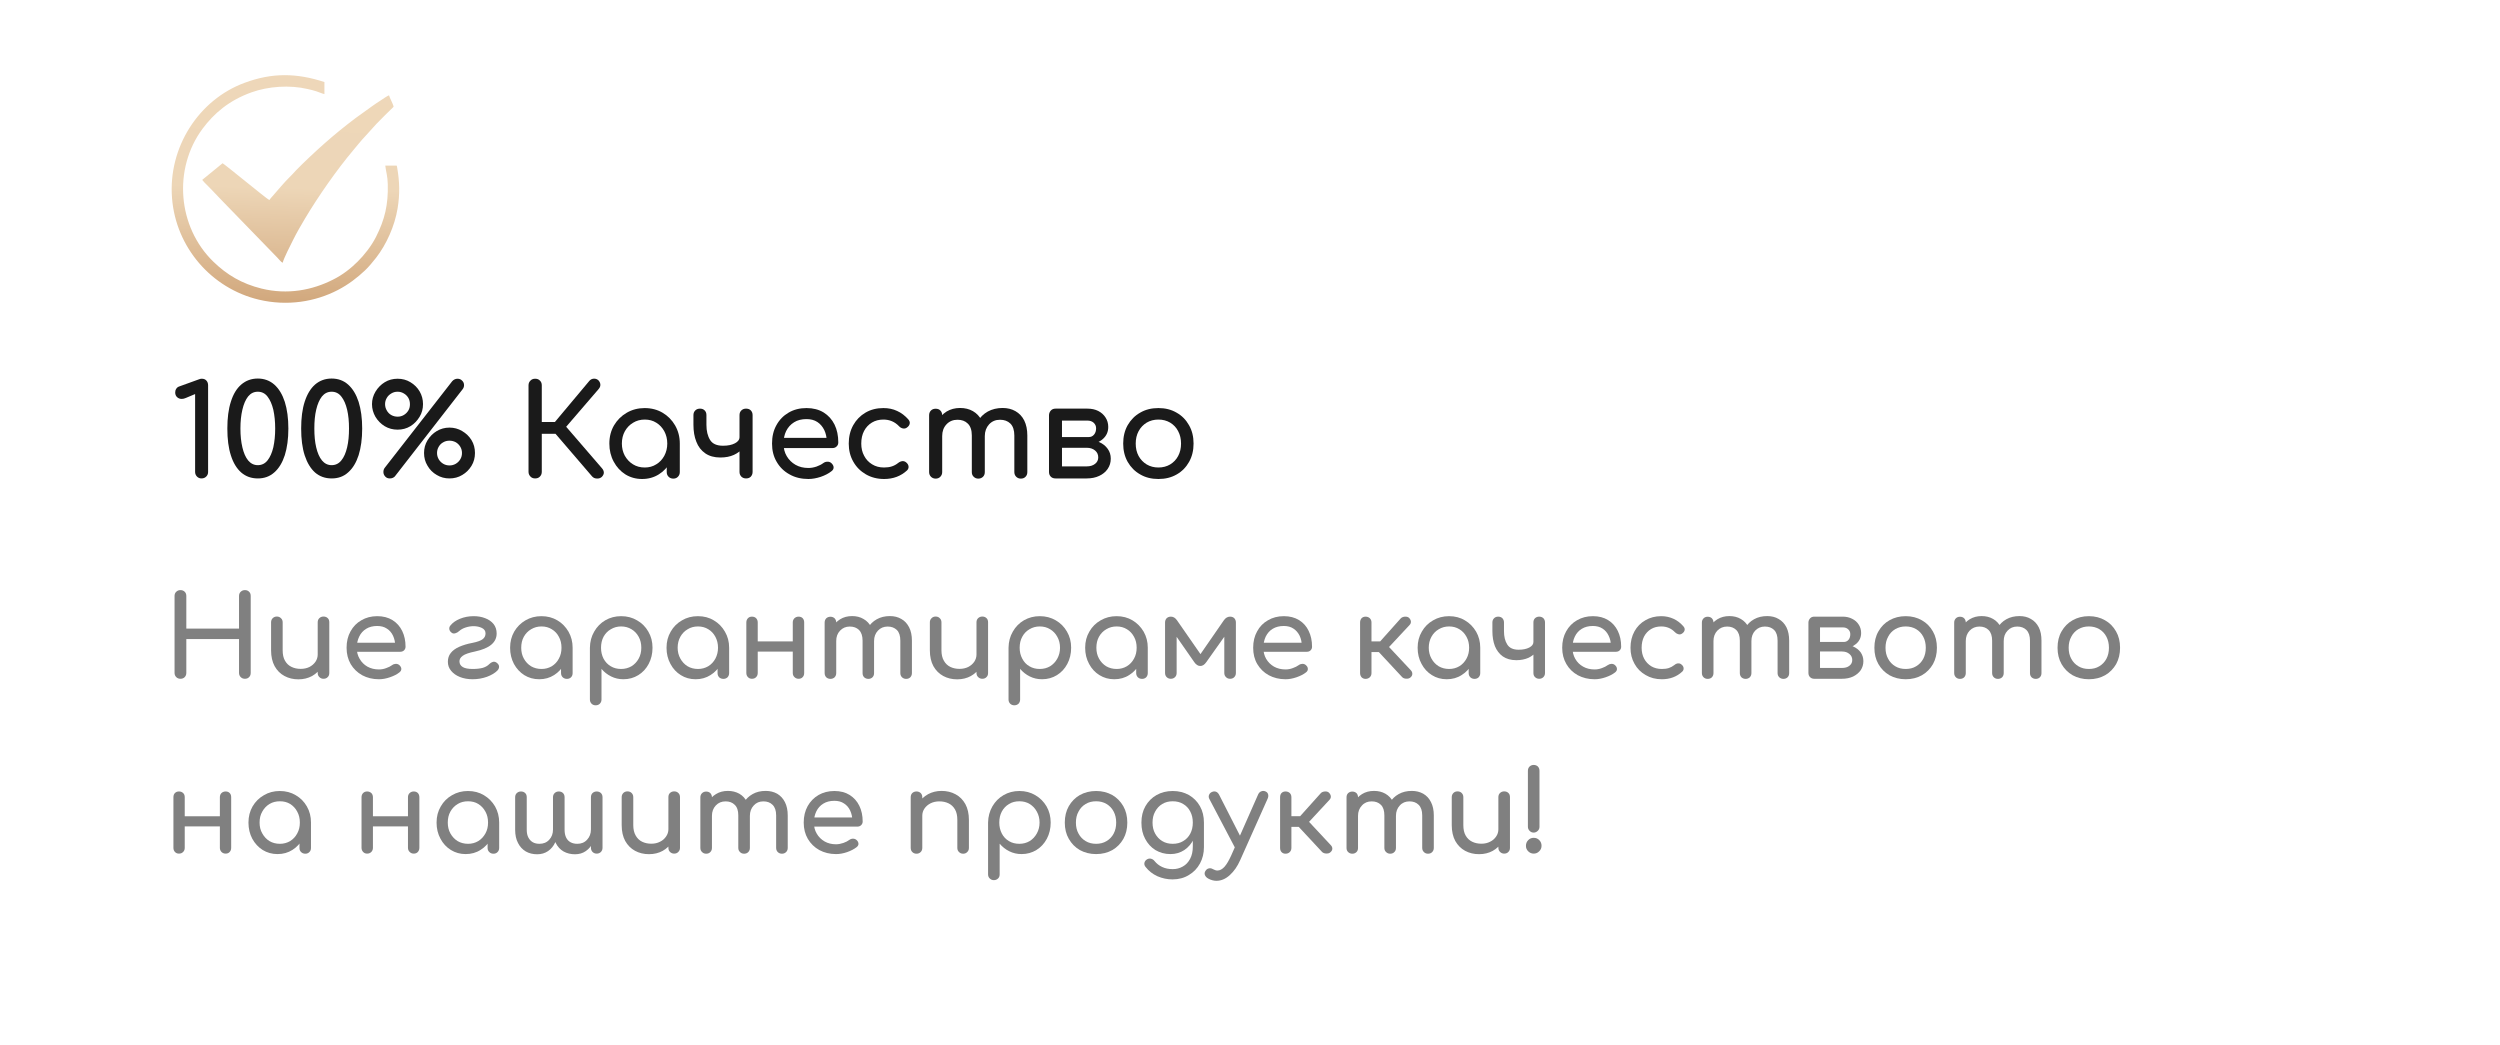 <?xml version="1.0" encoding="UTF-8"?>
<!DOCTYPE svg PUBLIC "-//W3C//DTD SVG 1.1//EN" "http://www.w3.org/Graphics/SVG/1.1/DTD/svg11.dtd">
<!-- Creator: CorelDRAW 2021 (64-Bit) -->
<svg xmlns="http://www.w3.org/2000/svg" xml:space="preserve" width="366px" height="153px" version="1.1" shape-rendering="geometricPrecision" text-rendering="geometricPrecision" image-rendering="optimizeQuality" fill-rule="evenodd" clip-rule="evenodd"
viewBox="0 0 267020 111840"
 xmlns:xlink="http://www.w3.org/1999/xlink"
 xmlns:xodm="http://www.corel.com/coreldraw/odm/2003">
 <defs>
   <linearGradient id="id0" gradientUnits="userSpaceOnUse" x1="35310" y1="8040" x2="34640" y2="33520">
    <stop offset="0" stop-opacity="1" stop-color="#EED7B9"/>
    <stop offset="0.478" stop-opacity="1" stop-color="#EDD6B7"/>
    <stop offset="1" stop-opacity="1" stop-color="#CFA478"/>
   </linearGradient>
 </defs>
 <g id="Layer_x0020_1">
  <path fill="url(#id0)" d="M28560 21410c-280,-130 -4780,-3840 -5000,-3940l-2180 1780c70,110 390,440 510,550 210,210 350,350 540,550 360,380 720,740 1070,1120l5920 6100c130,130 410,490 570,550 120,-490 860,-1930 1120,-2450 380,-770 850,-1570 1270,-2280 1400,-2350 3400,-5220 5170,-7320 260,-310 950,-1160 1230,-1440l1270 -1400c310,-320 600,-610 900,-910l910 -890c-30,-270 -400,-910 -490,-1230 -170,50 -760,460 -940,580 -310,200 -590,380 -890,600 -610,430 -1170,830 -1750,1260 -1170,880 -2260,1770 -3300,2690 -860,750 -2330,2130 -3080,2910 -250,260 -450,510 -730,770 -400,380 -1350,1490 -1780,1990 -130,140 -240,270 -340,410zm13590 -3690l-1180 0c90,730 250,1100 270,2020 50,2150 -310,3740 -1260,5610 -510,1010 -1300,1990 -1960,2640 -700,700 -1580,1410 -2650,1940 -2210,1120 -4860,1640 -7650,950 -2090,-520 -3690,-1460 -5150,-2880 -3840,-3730 -4310,-9940 -1170,-14200 1240,-1670 2840,-3050 5260,-3920 1790,-640 4070,-810 6020,-350 300,70 600,140 910,240 250,80 630,250 870,300l0 -1290c-2960,-970 -5580,-1020 -8540,80 -4920,1810 -8200,6920 -7770,12340 410,5250 4200,9660 9300,10870 3040,720 6020,220 8420,-1020 1200,-620 2130,-1360 2940,-2120 400,-380 790,-860 1180,-1350 1110,-1430 1990,-3400 2300,-5280 250,-1530 220,-2820 -40,-4330 -50,-310 -30,-210 -100,-250z"/>
  <path fill="#1A1A1A" fill-rule="nonzero" d="M21300 51200c-180,0 -340,-60 -480,-200 -130,-140 -200,-300 -200,-490l0 -8340 -1000 420c-150,70 -300,100 -440,100 -200,0 -360,-70 -490,-190 -140,-130 -200,-300 -200,-500 0,-140 30,-270 110,-390 70,-120 180,-210 340,-260l2130 -770c50,-20 90,-30 140,-40 40,-10 80,-10 120,-10 210,0 380,60 500,200 120,130 180,300 180,510l0 9270c0,190 -60,350 -200,490 -140,140 -310,200 -510,200z"/>
  <path id="_1" fill="#1A1A1A" fill-rule="nonzero" d="M27330 51200c-690,0 -1280,-210 -1770,-630 -490,-430 -860,-1040 -1110,-1830 -260,-800 -380,-1760 -380,-2880 0,-1120 120,-2080 380,-2880 250,-800 620,-1410 1110,-1830 490,-420 1080,-640 1770,-640 690,0 1280,220 1770,650 490,440 860,1050 1120,1850 250,800 380,1750 380,2850 0,1100 -130,2050 -380,2850 -260,800 -630,1410 -1120,1840 -490,440 -1080,650 -1770,650zm0 -1420c420,0 770,-170 1040,-510 270,-340 480,-810 620,-1400 130,-590 200,-1260 200,-2010 0,-750 -70,-1420 -200,-2010 -140,-590 -350,-1060 -620,-1410 -270,-350 -620,-520 -1040,-520 -420,0 -760,170 -1040,510 -270,350 -470,810 -610,1410 -140,590 -210,1260 -210,2020 0,760 70,1430 210,2020 140,590 340,1060 620,1400 280,330 620,500 1030,500z"/>
  <path id="_2" fill="#1A1A1A" fill-rule="nonzero" d="M35230 51200c-690,0 -1280,-210 -1770,-630 -480,-430 -850,-1040 -1110,-1830 -260,-800 -380,-1760 -380,-2880 0,-1120 120,-2080 380,-2880 260,-800 630,-1410 1110,-1830 490,-420 1080,-640 1770,-640 700,0 1290,220 1770,650 490,440 860,1050 1120,1850 250,800 380,1750 380,2850 0,1100 -130,2050 -380,2850 -260,800 -630,1410 -1120,1840 -480,440 -1070,650 -1770,650zm0 -1420c420,0 770,-170 1040,-510 280,-340 480,-810 620,-1400 140,-590 200,-1260 200,-2010 0,-750 -60,-1420 -200,-2010 -140,-590 -340,-1060 -620,-1410 -270,-350 -620,-520 -1040,-520 -420,0 -760,170 -1040,510 -270,350 -470,810 -610,1410 -140,590 -200,1260 -200,2020 0,760 60,1430 200,2020 140,590 340,1060 620,1400 280,330 620,500 1030,500z"/>
  <path id="_3" fill="#1A1A1A" fill-rule="nonzero" d="M41450 51200c-190,0 -350,-60 -480,-200 -130,-140 -200,-300 -200,-490 0,-190 60,-350 160,-470l7200 -9240c80,-90 170,-160 260,-200 100,-50 200,-70 310,-70 190,0 360,60 490,200 140,130 210,290 210,490 0,160 -50,300 -150,430l-7260 9340c-140,140 -320,210 -540,210zm840 -5220c-500,0 -960,-120 -1380,-370 -410,-250 -740,-590 -990,-1000 -240,-420 -370,-870 -370,-1360 0,-490 130,-930 380,-1350 250,-410 580,-750 990,-1000 410,-250 870,-370 1370,-370 500,0 960,120 1370,370 420,250 750,580 990,990 240,410 360,870 360,1360 0,500 -120,950 -370,1360 -250,410 -570,750 -980,1000 -410,250 -870,370 -1370,370zm10 -1390c240,0 460,-60 660,-180 200,-120 360,-280 480,-480 120,-200 170,-420 170,-670 0,-240 -50,-470 -170,-680 -120,-200 -280,-360 -490,-480 -200,-120 -420,-180 -660,-180 -250,0 -470,60 -680,190 -200,120 -370,280 -480,480 -120,200 -180,420 -180,660 0,240 60,470 180,670 110,210 270,370 470,490 210,120 440,180 700,180zm5540 6610c-490,0 -950,-120 -1360,-370 -420,-240 -750,-570 -990,-990 -250,-410 -370,-860 -370,-1360 0,-500 120,-950 370,-1360 250,-410 580,-740 990,-990 400,-240 860,-370 1360,-370 490,0 940,120 1360,370 410,240 750,560 1000,970 250,410 370,870 370,1380 0,500 -120,960 -370,1370 -250,410 -580,740 -990,980 -410,250 -870,370 -1370,370zm10 -1390c240,0 460,-60 670,-180 200,-120 360,-280 480,-480 120,-200 180,-420 180,-670 0,-240 -60,-470 -180,-670 -120,-200 -280,-360 -480,-480 -210,-110 -430,-170 -670,-170 -240,0 -470,50 -670,170 -210,110 -370,270 -490,480 -120,200 -180,430 -180,670 0,240 60,460 180,670 120,200 280,360 480,480 200,120 430,180 680,180z"/>
  <path id="_4" fill="#1A1A1A" fill-rule="nonzero" d="M64150 51030c-130,120 -300,190 -520,180 -220,0 -390,-80 -520,-220l-4490 -5230 4190 -5000c130,-150 290,-230 500,-240 200,0 370,70 500,210 120,150 180,300 180,460 0,160 -70,310 -200,460l-3460 4020 3820 4430c130,140 200,300 210,450 10,160 -60,320 -210,480zm-7140 170c-200,0 -370,-60 -500,-200 -140,-140 -210,-310 -210,-510l0 -9250c0,-210 70,-380 210,-510 130,-140 300,-200 500,-200 210,0 380,60 510,200 140,130 200,300 200,510l0 3920 2240 0 0 1260 -2240 0 0 4070c0,200 -60,370 -200,510 -130,140 -300,200 -510,200z"/>
  <path id="_5" fill="#1A1A1A" fill-rule="nonzero" d="M68450 51260c-660,0 -1260,-170 -1780,-490 -520,-330 -940,-780 -1250,-1360 -310,-570 -470,-1220 -470,-1940 0,-730 170,-1380 500,-1950 340,-570 790,-1020 1360,-1350 570,-330 1210,-500 1920,-500 720,0 1360,170 1920,500 560,330 1010,790 1340,1360 330,580 500,1220 500,1940l-540 0c0,720 -150,1370 -460,1940 -300,570 -710,1020 -1240,1350 -520,330 -1120,500 -1800,500zm290 -1230c460,0 870,-110 1230,-340 370,-220 650,-530 860,-910 210,-390 320,-830 320,-1310 0,-490 -110,-930 -320,-1320 -210,-380 -490,-690 -850,-910 -360,-230 -770,-340 -1240,-340 -460,0 -880,110 -1250,340 -370,220 -660,520 -880,910 -210,380 -320,820 -320,1320 0,480 110,920 320,1310 220,380 510,690 870,910 370,230 790,340 1260,340zm3060 1190c-210,0 -380,-70 -510,-200 -130,-130 -200,-300 -200,-500l0 -2090 260 -1450 1140 490 0 3050c0,200 -70,370 -200,500 -120,130 -290,200 -490,200z"/>
  <path id="_6" fill="#1A1A1A" fill-rule="nonzero" d="M76830 48960c-650,0 -1190,-150 -1620,-450 -430,-300 -750,-710 -950,-1240 -210,-520 -310,-1120 -310,-1810l0 -1040c0,-210 70,-370 200,-500 130,-130 300,-190 500,-190 210,0 370,60 500,190 130,130 190,290 190,500l0 1040c0,660 130,1200 390,1620 260,420 720,620 1380,620 520,0 940,-80 1280,-260 330,-170 490,-390 490,-670l730 0c0,430 -120,810 -360,1140 -230,330 -560,580 -970,770 -420,190 -900,280 -1450,280zm2750 2240c-200,0 -360,-60 -500,-190 -130,-140 -200,-300 -200,-500l0 -6090c0,-210 70,-370 200,-500 140,-130 300,-190 500,-190 210,0 380,60 510,190 120,130 190,290 190,500l0 6090c0,200 -70,360 -190,500 -130,130 -300,190 -510,190z"/>
  <path id="_7" fill="#1A1A1A" fill-rule="nonzero" d="M86250 51260c-750,0 -1430,-160 -2010,-490 -590,-320 -1050,-770 -1380,-1340 -340,-570 -500,-1220 -500,-1960 0,-750 150,-1400 470,-1970 310,-570 750,-1020 1300,-1340 560,-330 1200,-490 1920,-490 710,0 1320,160 1830,470 510,320 900,750 1170,1300 270,550 400,1190 400,1910 0,170 -60,320 -180,430 -110,110 -260,170 -450,170l-5510 0 0 -1090 5470 0 -560 380c-10,-460 -100,-860 -270,-1220 -180,-360 -420,-650 -740,-860 -320,-210 -710,-310 -1160,-310 -520,0 -970,110 -1330,340 -370,230 -650,540 -850,940 -190,390 -280,840 -280,1340 0,500 110,950 340,1340 230,390 540,700 940,930 400,230 860,340 1380,340 290,0 570,-50 870,-150 300,-110 540,-230 720,-370 140,-100 280,-150 440,-150 160,-10 300,40 420,140 150,140 240,290 250,450 10,160 -70,310 -220,420 -310,250 -700,450 -1160,610 -460,150 -900,230 -1320,230z"/>
  <path id="_8" fill="#1A1A1A" fill-rule="nonzero" d="M94350 51260c-730,0 -1380,-170 -1950,-500 -570,-330 -1020,-780 -1340,-1350 -330,-570 -490,-1220 -490,-1940 0,-740 160,-1390 480,-1970 320,-570 760,-1020 1310,-1340 560,-330 1200,-490 1920,-490 540,0 1030,100 1470,310 450,200 850,510 1210,920 120,150 170,300 130,450 -30,160 -130,290 -300,410 -120,90 -270,120 -420,90 -160,-30 -300,-110 -420,-240 -450,-470 -1010,-710 -1670,-710 -470,0 -880,110 -1230,320 -360,220 -640,520 -840,900 -200,380 -300,830 -300,1350 0,490 100,930 310,1310 200,390 490,690 850,910 370,230 790,340 1280,340 310,0 600,-40 840,-120 240,-80 460,-200 660,-360 150,-120 300,-180 450,-200 160,-10 290,30 410,130 160,130 240,270 260,430 20,160 -40,310 -160,430 -660,610 -1480,920 -2460,920z"/>
  <path id="_9" fill="#1A1A1A" fill-rule="nonzero" d="M108990 51220c-200,0 -370,-70 -500,-200 -130,-130 -200,-300 -200,-500l0 -3910c0,-570 -140,-1000 -420,-1280 -290,-280 -660,-410 -1110,-410 -480,0 -860,160 -1170,490 -300,330 -460,750 -460,1250l-1130 0c0,-590 130,-1110 380,-1560 250,-450 610,-800 1070,-1060 460,-250 990,-380 1580,-380 520,0 980,110 1380,340 400,230 720,560 940,1000 220,450 330,980 330,1610l0 3910c0,200 -60,370 -190,500 -120,130 -290,200 -500,200zm-9120 0c-200,0 -370,-70 -500,-200 -130,-130 -200,-300 -200,-500l0 -6080c0,-210 70,-380 200,-510 130,-130 300,-190 500,-190 210,0 380,60 500,190 130,130 200,300 200,510l0 6080c0,200 -70,370 -200,500 -120,130 -290,200 -500,200zm4570 0c-210,0 -370,-70 -500,-200 -140,-130 -200,-300 -200,-500l0 -3910c0,-570 -140,-1000 -430,-1280 -280,-280 -650,-410 -1100,-410 -480,0 -870,160 -1180,490 -310,330 -460,750 -460,1250l-870 0c0,-590 120,-1110 360,-1560 240,-450 570,-800 980,-1060 420,-250 900,-380 1440,-380 520,0 980,110 1380,340 400,230 710,560 940,1000 220,450 330,980 330,1610l0 3910c0,200 -60,370 -190,500 -130,130 -300,200 -500,200z"/>
  <path id="_10" fill="#1A1A1A" fill-rule="nonzero" d="M112690 51200c-200,0 -370,-60 -500,-190 -130,-140 -190,-300 -190,-500l0 -6100c10,-200 90,-360 210,-490 130,-130 290,-190 480,-190 210,0 380,60 510,190 130,130 190,290 190,500l0 2350 2650 0 0 280c500,0 950,90 1330,260 390,170 690,410 910,720 220,300 330,650 330,1050 0,420 -110,780 -330,1100 -220,320 -520,570 -910,750 -380,180 -830,270 -1330,270l-3350 0zm700 -1290l2650 0c370,0 660,-90 890,-270 230,-180 340,-410 340,-690 0,-300 -110,-550 -340,-740 -230,-190 -520,-290 -890,-290l-2650 0 0 1990zm1570 -2400l0 -740 1300 0c230,0 410,-80 560,-260 150,-180 220,-400 220,-680 0,-240 -90,-430 -260,-590 -170,-150 -390,-230 -660,-230l-3410 0 0 -1280 3410 0c430,0 810,80 1150,250 330,170 590,400 780,700 190,290 290,630 290,1010 0,530 -200,970 -600,1310 -390,340 -890,510 -1480,510l-1300 0z"/>
  <path id="_11" fill="#1A1A1A" fill-rule="nonzero" d="M123710 51260c-740,0 -1390,-160 -1950,-490 -570,-320 -1010,-770 -1340,-1340 -320,-570 -480,-1220 -480,-1960 0,-750 160,-1400 480,-1970 330,-570 770,-1020 1340,-1340 560,-330 1210,-490 1950,-490 730,0 1380,160 1940,490 570,320 1010,770 1330,1340 330,570 490,1220 490,1970 0,740 -160,1390 -480,1960 -320,570 -760,1020 -1320,1340 -570,330 -1220,490 -1960,490zm0 -1230c470,0 890,-110 1260,-330 360,-220 650,-520 850,-900 210,-390 310,-830 310,-1330 0,-500 -100,-940 -310,-1330 -200,-390 -490,-690 -850,-910 -370,-220 -790,-330 -1260,-330 -470,0 -890,110 -1260,330 -360,220 -650,520 -860,910 -210,390 -310,830 -310,1330 0,500 100,940 310,1330 210,380 500,680 860,900 370,220 790,330 1260,330z"/>
  <path fill="gray" fill-rule="nonzero" d="M19050 72640c-180,0 -330,-60 -450,-180 -120,-120 -180,-270 -180,-450l0 -8230c0,-190 60,-340 180,-450 120,-120 270,-180 450,-180 190,0 340,60 460,180 110,110 170,260 170,450l0 3490 5640 0 0 -3490c0,-190 60,-340 180,-450 120,-120 270,-180 450,-180 190,0 340,60 450,180 120,110 170,260 170,450l0 8230c0,180 -50,330 -170,450 -110,120 -260,180 -450,180 -180,0 -330,-60 -450,-180 -120,-120 -180,-270 -180,-450l0 -3620 -5640 0 0 3620c0,180 -60,330 -170,450 -120,120 -270,180 -460,180z"/>
  <path id="_1_0" fill="gray" fill-rule="nonzero" d="M31680 72700c-560,0 -1060,-120 -1500,-360 -450,-240 -790,-590 -1050,-1050 -250,-460 -380,-1030 -380,-1700l0 -2990c0,-180 60,-330 170,-440 120,-120 270,-180 450,-180 180,0 320,60 440,180 120,110 180,260 180,440l0 2990c0,450 80,830 250,1120 170,300 400,520 700,660 290,140 610,210 980,210 350,0 660,-70 930,-200 270,-140 490,-330 650,-560 160,-240 240,-500 240,-790l770 0c0,500 -130,950 -370,1360 -250,400 -590,720 -1010,960 -430,230 -910,350 -1450,350zm2680 -60c-180,0 -320,-60 -440,-180 -120,-110 -180,-260 -180,-440l0 -5420c0,-190 60,-340 180,-450 120,-110 260,-170 440,-170 190,0 340,60 450,170 120,110 170,260 170,450l0 5420c0,180 -50,330 -170,440 -110,120 -260,180 -450,180z"/>
  <path id="_2_1" fill="gray" fill-rule="nonzero" d="M40290 72690c-670,0 -1270,-150 -1790,-430 -520,-290 -930,-690 -1230,-1190 -290,-510 -440,-1090 -440,-1750 0,-660 140,-1250 420,-1750 280,-510 660,-910 1160,-1190 490,-290 1060,-440 1700,-440 630,0 1170,140 1630,420 450,280 800,670 1040,1160 240,490 360,1050 360,1690 0,160 -60,280 -160,390 -110,100 -240,150 -400,150l-4900 0 0 -970 4860 0 -500 340c-10,-410 -90,-770 -240,-1090 -150,-320 -370,-580 -660,-760 -280,-190 -630,-280 -1030,-280 -460,0 -860,100 -1180,300 -330,200 -580,480 -750,840 -170,350 -260,750 -260,1190 0,450 100,840 310,1190 200,350 480,630 830,830 360,200 770,300 1230,300 250,0 510,-40 770,-140 270,-90 480,-200 640,-320 120,-90 250,-130 400,-140 140,0 260,40 370,130 130,120 210,250 220,400 0,150 -60,270 -200,380 -270,220 -620,390 -1030,530 -400,140 -800,210 -1170,210z"/>
  <path id="_3_2" fill="gray" fill-rule="nonzero" d="M50330 72690c-510,0 -970,-80 -1370,-240 -400,-160 -710,-380 -940,-660 -240,-280 -350,-610 -350,-970 0,-370 100,-680 310,-940 200,-260 500,-480 900,-660 390,-170 860,-320 1410,-420 550,-110 930,-250 1120,-410 200,-160 290,-360 290,-610 0,-260 -130,-450 -390,-580 -250,-120 -550,-190 -890,-190 -290,0 -570,50 -850,140 -280,90 -510,220 -700,390 -120,110 -250,190 -400,230 -150,40 -260,30 -350,-30 -160,-100 -250,-220 -290,-370 -30,-160 0,-300 110,-430 240,-300 580,-540 1020,-720 440,-180 930,-280 1470,-280 450,0 860,70 1240,220 370,140 670,350 890,620 220,280 330,620 330,1020 0,470 -190,870 -570,1190 -380,320 -960,560 -1740,730 -630,130 -1080,280 -1320,460 -240,170 -360,380 -350,620 10,260 130,450 360,590 240,140 590,200 1060,200 420,0 780,-40 1080,-120 290,-90 520,-220 690,-400 120,-120 250,-200 390,-240 150,-40 300,0 450,130 140,120 210,250 210,390 0,150 -60,280 -180,410 -270,270 -640,490 -1120,670 -480,170 -990,260 -1520,260z"/>
  <path id="_4_3" fill="gray" fill-rule="nonzero" d="M57440 72690c-590,0 -1120,-150 -1590,-440 -460,-290 -830,-690 -1110,-1200 -270,-510 -410,-1090 -410,-1730 0,-650 150,-1220 440,-1730 300,-510 700,-910 1200,-1200 510,-300 1080,-450 1710,-450 640,0 1210,150 1710,450 500,290 890,700 1190,1210 290,510 440,1080 440,1720l-470 0c0,640 -140,1210 -410,1720 -270,510 -640,910 -1100,1200 -470,300 -1000,450 -1600,450zm250 -1100c410,0 770,-100 1100,-290 320,-200 580,-470 760,-820 190,-340 280,-730 280,-1160 0,-440 -90,-830 -280,-1170 -180,-350 -440,-620 -760,-810 -320,-200 -680,-300 -1100,-300 -410,0 -780,100 -1110,300 -330,190 -590,460 -780,800 -190,340 -280,740 -280,1180 0,430 90,820 280,1160 190,350 450,620 770,820 330,190 700,290 1120,290zm2720 1060c-180,0 -330,-60 -450,-170 -120,-120 -180,-270 -180,-450l0 -1860 230 -1290 1010 440 0 2710c0,180 -50,330 -170,450 -110,110 -260,170 -440,170z"/>
  <path id="_5_4" fill="gray" fill-rule="nonzero" d="M63490 75480c-180,0 -330,-60 -440,-170 -120,-120 -180,-270 -180,-450l0 -5540c10,-640 160,-1220 460,-1730 290,-510 690,-920 1190,-1210 500,-290 1070,-440 1690,-440 640,0 1210,150 1710,450 510,290 910,690 1200,1200 300,510 450,1080 450,1730 0,640 -140,1220 -410,1730 -270,510 -640,910 -1110,1200 -470,290 -1000,440 -1600,440 -470,0 -910,-100 -1310,-300 -400,-200 -750,-470 -1030,-810l0 3280c0,180 -60,330 -180,450 -110,110 -260,170 -440,170zm2720 -3890c410,0 780,-100 1110,-290 320,-200 580,-470 770,-820 190,-340 280,-730 280,-1160 0,-440 -90,-830 -280,-1170 -190,-350 -450,-620 -770,-810 -330,-200 -700,-300 -1110,-300 -400,0 -770,100 -1100,300 -340,190 -590,460 -780,800 -180,340 -270,740 -270,1180 0,430 90,820 270,1170 190,350 440,620 770,810 330,200 700,290 1110,290z"/>
  <path id="_6_5" fill="gray" fill-rule="nonzero" d="M74180 72690c-590,0 -1120,-150 -1580,-440 -470,-290 -840,-690 -1110,-1200 -280,-510 -420,-1090 -420,-1730 0,-650 150,-1220 450,-1730 290,-510 690,-910 1200,-1200 500,-300 1070,-450 1710,-450 640,0 1210,150 1700,450 500,290 900,700 1190,1210 300,510 450,1080 450,1720l-480 0c0,640 -130,1210 -400,1720 -270,510 -640,910 -1110,1200 -470,300 -1000,450 -1600,450zm260 -1100c400,0 770,-100 1090,-290 330,-200 580,-470 770,-820 180,-340 280,-730 280,-1160 0,-440 -100,-830 -280,-1170 -190,-350 -440,-620 -760,-810 -320,-200 -690,-300 -1100,-300 -420,0 -790,100 -1110,300 -330,190 -590,460 -780,800 -190,340 -290,740 -290,1180 0,430 100,820 290,1160 190,350 450,620 770,820 320,190 700,290 1120,290zm2720 1060c-190,0 -340,-60 -460,-170 -110,-120 -170,-270 -170,-450l0 -1860 230 -1290 1010 440 0 2710c0,180 -60,330 -170,450 -120,110 -260,170 -440,170z"/>
  <path id="_7_6" fill="gray" fill-rule="nonzero" d="M85200 72640c-170,0 -320,-60 -440,-180 -120,-110 -180,-260 -180,-440l0 -5410c0,-180 60,-330 180,-450 120,-110 270,-170 440,-170 190,0 340,60 440,170 110,120 160,270 160,450l0 5410c0,180 -50,330 -160,440 -100,120 -250,180 -440,180zm-4990 0c-180,0 -320,-60 -430,-180 -110,-110 -170,-260 -170,-440l0 -5410c0,-180 60,-330 170,-450 110,-110 250,-170 430,-170 190,0 340,60 450,170 110,120 170,270 170,450l0 5410c0,180 -60,330 -170,440 -110,120 -260,180 -450,180zm460 -2910l0 -1090 4270 0 0 1090 -4270 0z"/>
  <path id="_8_7" fill="gray" fill-rule="nonzero" d="M96710 72650c-180,0 -320,-60 -440,-170 -120,-120 -180,-270 -180,-450l0 -3470c0,-510 -120,-890 -370,-1140 -260,-250 -580,-370 -990,-370 -420,0 -770,150 -1040,440 -270,290 -410,660 -410,1110l-1000 0c0,-520 110,-990 340,-1390 220,-400 540,-710 950,-940 410,-230 880,-340 1400,-340 470,0 870,100 1230,310 360,200 630,500 830,890 200,390 300,870 300,1430l0 3470c0,180 -60,330 -170,450 -110,110 -260,170 -450,170zm-8100 0c-180,0 -330,-60 -450,-170 -110,-120 -170,-270 -170,-450l0 -5410c0,-180 60,-330 170,-450 120,-110 270,-170 450,-170 180,0 330,60 450,170 110,120 170,270 170,450l0 5410c0,180 -60,330 -170,450 -120,110 -270,170 -450,170zm4060 0c-180,0 -330,-60 -450,-170 -120,-120 -170,-270 -170,-450l0 -3470c0,-510 -130,-890 -380,-1140 -250,-250 -580,-370 -990,-370 -420,0 -770,150 -1040,440 -280,290 -410,660 -410,1110l-770 0c0,-520 110,-990 320,-1390 210,-400 500,-710 870,-940 370,-230 800,-340 1280,-340 460,0 870,100 1220,310 360,200 640,500 840,890 200,390 290,870 290,1430l0 3470c0,180 -50,330 -170,450 -110,110 -260,170 -440,170z"/>
  <path id="_9_8" fill="gray" fill-rule="nonzero" d="M102180 72700c-560,0 -1060,-120 -1500,-360 -440,-240 -790,-590 -1050,-1050 -250,-460 -380,-1030 -380,-1700l0 -2990c0,-180 60,-330 180,-440 110,-120 260,-180 440,-180 180,0 330,60 440,180 120,110 180,260 180,440l0 2990c0,450 90,830 260,1120 170,300 400,520 690,660 290,140 620,210 980,210 350,0 660,-70 930,-200 270,-140 490,-330 650,-560 160,-240 240,-500 240,-790l770 0c0,500 -120,950 -370,1360 -250,400 -580,720 -1010,960 -420,230 -910,350 -1450,350zm2680 -60c-170,0 -320,-60 -440,-180 -120,-110 -180,-260 -180,-440l0 -5420c0,-190 60,-340 180,-450 120,-110 270,-170 440,-170 190,0 340,60 450,170 120,110 170,260 170,450l0 5420c0,180 -50,330 -170,440 -110,120 -260,180 -450,180z"/>
  <path id="_10_9" fill="gray" fill-rule="nonzero" d="M108290 75480c-180,0 -320,-60 -440,-170 -120,-120 -180,-270 -180,-450l0 -5540c10,-640 160,-1220 460,-1730 290,-510 690,-920 1190,-1210 510,-290 1070,-440 1690,-440 640,0 1210,150 1720,450 500,290 900,690 1190,1200 300,510 450,1080 450,1730 0,640 -140,1220 -410,1730 -270,510 -640,910 -1110,1200 -470,290 -1000,440 -1590,440 -480,0 -920,-100 -1320,-300 -400,-200 -740,-470 -1030,-810l0 3280c0,180 -60,330 -170,450 -120,110 -270,170 -450,170zm2720 -3890c420,0 790,-100 1110,-290 320,-200 580,-470 770,-820 190,-340 290,-730 290,-1160 0,-440 -100,-830 -290,-1170 -190,-350 -450,-620 -770,-810 -320,-200 -690,-300 -1110,-300 -400,0 -770,100 -1100,300 -330,190 -590,460 -770,800 -190,340 -280,740 -280,1180 0,430 90,820 280,1170 180,350 430,620 760,810 330,200 700,290 1110,290z"/>
  <path id="_11_10" fill="gray" fill-rule="nonzero" d="M118980 72690c-590,0 -1110,-150 -1580,-440 -470,-290 -840,-690 -1110,-1200 -280,-510 -420,-1090 -420,-1730 0,-650 150,-1220 450,-1730 290,-510 690,-910 1200,-1200 510,-300 1080,-450 1710,-450 640,0 1210,150 1710,450 490,290 890,700 1190,1210 290,510 440,1080 440,1720l-470 0c0,640 -140,1210 -410,1720 -270,510 -640,910 -1110,1200 -460,300 -1000,450 -1600,450zm260 -1100c410,0 770,-100 1090,-290 330,-200 580,-470 770,-820 190,-340 280,-730 280,-1160 0,-440 -90,-830 -280,-1170 -190,-350 -440,-620 -760,-810 -320,-200 -690,-300 -1100,-300 -410,0 -780,100 -1110,300 -330,190 -590,460 -780,800 -190,340 -280,740 -280,1180 0,430 90,820 280,1160 190,350 450,620 770,820 330,190 700,290 1120,290zm2720 1060c-180,0 -340,-60 -450,-170 -120,-120 -180,-270 -180,-450l0 -1860 230 -1290 1010 440 0 2710c0,180 -60,330 -170,450 -110,110 -260,170 -440,170z"/>
  <path id="_12" fill="gray" fill-rule="nonzero" d="M125040 72640c-180,0 -330,-60 -450,-180 -110,-110 -170,-260 -170,-440l0 -5410c0,-180 60,-330 170,-450 120,-110 270,-170 450,-170 260,0 470,130 650,380l2520 3630 2510 -3630c180,-250 400,-380 660,-380 190,0 340,60 450,170 110,120 170,270 170,450l0 5410c0,180 -60,330 -170,440 -110,120 -260,180 -450,180 -180,0 -330,-60 -440,-180 -120,-110 -180,-260 -180,-440l0 -4420 320 90 -2240 3160c-200,290 -420,430 -660,420 -230,0 -450,-140 -640,-420l-2200 -3160 320 -90 0 4420c0,180 -60,330 -170,440 -120,120 -270,180 -450,180z"/>
  <path id="_13" fill="gray" fill-rule="nonzero" d="M137310 72690c-670,0 -1270,-150 -1790,-430 -530,-290 -930,-690 -1230,-1190 -300,-510 -440,-1090 -440,-1750 0,-660 140,-1250 420,-1750 270,-510 660,-910 1160,-1190 490,-290 1060,-440 1700,-440 630,0 1170,140 1630,420 450,280 800,670 1030,1160 240,490 360,1050 360,1690 0,160 -50,280 -160,390 -100,100 -230,150 -400,150l-4890 0 0 -970 4860 0 -500 340c-10,-410 -90,-770 -240,-1090 -160,-320 -380,-580 -660,-760 -280,-190 -630,-280 -1030,-280 -460,0 -860,100 -1190,300 -330,200 -570,480 -750,840 -160,350 -250,750 -250,1190 0,450 100,840 300,1190 210,350 490,630 840,830 360,200 770,300 1230,300 250,0 510,-40 770,-140 260,-90 480,-200 640,-320 120,-90 250,-130 390,-140 150,0 270,40 370,130 140,120 220,250 220,400 10,150 -50,270 -190,380 -280,220 -620,390 -1030,530 -410,140 -800,210 -1170,210z"/>
  <path id="_14" fill="gray" fill-rule="nonzero" d="M150690 72490c-110,100 -250,150 -450,140 -190,0 -330,-60 -440,-160l-2950 -3170 2780 -3110c110,-120 260,-180 450,-200 190,-10 330,30 440,120 120,120 190,240 210,390 10,140 -30,270 -140,380l-2200 2360 2340 2500c100,110 150,230 150,370 0,140 -60,270 -190,380zm-4810 160c-180,0 -320,-60 -430,-170 -100,-120 -160,-270 -160,-450l0 -5420c0,-180 60,-330 160,-450 110,-110 250,-170 430,-170 180,0 330,60 450,170 120,120 180,270 180,450l0 2030 1550 0 0 1140 -1550 0 0 2250c0,180 -60,330 -180,450 -120,110 -270,170 -450,170z"/>
  <path id="_15" fill="gray" fill-rule="nonzero" d="M154560 72690c-590,0 -1120,-150 -1580,-440 -470,-290 -840,-690 -1110,-1200 -280,-510 -420,-1090 -420,-1730 0,-650 150,-1220 450,-1730 290,-510 690,-910 1200,-1200 510,-300 1080,-450 1710,-450 640,0 1210,150 1700,450 500,290 900,700 1200,1210 290,510 440,1080 440,1720l-470 0c0,640 -140,1210 -410,1720 -270,510 -640,910 -1110,1200 -460,300 -1000,450 -1600,450zm260 -1100c400,0 770,-100 1090,-290 330,-200 580,-470 770,-820 190,-340 280,-730 280,-1160 0,-440 -90,-830 -280,-1170 -190,-350 -440,-620 -760,-810 -320,-200 -690,-300 -1100,-300 -410,0 -780,100 -1110,300 -330,190 -590,460 -780,800 -190,340 -290,740 -290,1180 0,430 100,820 290,1160 190,350 450,620 770,820 330,190 700,290 1120,290zm2720 1060c-180,0 -340,-60 -450,-170 -120,-120 -180,-270 -180,-450l0 -1860 230 -1290 1010 440 0 2710c0,180 -60,330 -170,450 -110,110 -260,170 -440,170z"/>
  <path id="_16" fill="gray" fill-rule="nonzero" d="M162010 70650c-580,0 -1060,-140 -1440,-400 -380,-270 -660,-640 -850,-1100 -180,-470 -270,-1010 -270,-1610l0 -930c0,-180 60,-330 180,-450 110,-110 260,-170 440,-170 190,0 340,60 450,170 110,120 170,270 170,450l0 930c0,580 110,1060 350,1430 230,370 630,560 1220,560 460,0 840,-80 1130,-230 300,-160 450,-350 450,-600l640 0c0,380 -100,720 -320,1010 -210,290 -500,520 -860,690 -370,160 -800,250 -1290,250zm2450 1990c-180,0 -330,-60 -450,-180 -120,-110 -170,-260 -170,-440l0 -5410c0,-180 50,-330 170,-450 120,-110 270,-170 450,-170 180,0 330,60 450,170 110,120 170,270 170,450l0 5410c0,180 -60,330 -170,440 -120,120 -270,180 -450,180z"/>
  <path id="_17" fill="gray" fill-rule="nonzero" d="M170390 72690c-680,0 -1270,-150 -1800,-430 -520,-290 -930,-690 -1220,-1190 -300,-510 -450,-1090 -450,-1750 0,-660 140,-1250 420,-1750 280,-510 670,-910 1160,-1190 500,-290 1060,-440 1700,-440 640,0 1180,140 1630,420 460,280 800,670 1040,1160 240,490 360,1050 360,1690 0,160 -50,280 -160,390 -100,100 -240,150 -400,150l-4900 0 0 -970 4860 0 -490 340c-10,-410 -90,-770 -250,-1090 -150,-320 -370,-580 -650,-760 -290,-190 -630,-280 -1040,-280 -460,0 -850,100 -1180,300 -330,200 -580,480 -750,840 -170,350 -250,750 -250,1190 0,450 100,840 300,1190 200,350 480,630 840,830 350,200 760,300 1230,300 250,0 500,-40 770,-140 260,-90 470,-200 630,-320 130,-90 260,-130 400,-140 140,0 270,40 370,130 140,120 210,250 220,400 10,150 -60,270 -190,380 -280,220 -620,390 -1030,530 -410,140 -800,210 -1170,210z"/>
  <path id="_18" fill="gray" fill-rule="nonzero" d="M177580 72690c-650,0 -1230,-150 -1730,-450 -510,-290 -910,-690 -1190,-1200 -290,-510 -430,-1080 -430,-1720 0,-650 140,-1240 420,-1750 280,-510 670,-910 1170,-1190 490,-290 1060,-440 1700,-440 480,0 910,100 1310,280 400,180 750,450 1070,820 110,130 150,260 120,400 -30,140 -120,260 -270,360 -110,80 -230,110 -370,80 -140,-30 -270,-100 -380,-210 -400,-420 -890,-630 -1480,-630 -410,0 -780,90 -1090,280 -320,190 -570,460 -750,800 -170,340 -260,740 -260,1200 0,440 90,830 270,1170 180,340 440,610 760,810 320,190 700,290 1130,290 280,0 530,-30 750,-100 210,-70 410,-180 590,-320 130,-110 260,-170 400,-180 130,-10 260,30 360,120 140,110 220,240 230,380 20,140 -30,270 -140,380 -590,550 -1320,820 -2190,820z"/>
  <path id="_19" fill="gray" fill-rule="nonzero" d="M190590 72650c-170,0 -320,-60 -440,-170 -120,-120 -180,-270 -180,-450l0 -3470c0,-510 -120,-890 -370,-1140 -250,-250 -580,-370 -990,-370 -420,0 -760,150 -1040,440 -270,290 -400,660 -400,1110l-1010 0c0,-520 110,-990 340,-1390 230,-400 540,-710 950,-940 410,-230 880,-340 1410,-340 460,0 870,100 1220,310 360,200 640,500 840,890 190,390 290,870 290,1430l0 3470c0,180 -50,330 -170,450 -110,110 -260,170 -450,170zm-8100 0c-180,0 -330,-60 -440,-170 -120,-120 -180,-270 -180,-450l0 -5410c0,-180 60,-330 180,-450 110,-110 260,-170 440,-170 190,0 340,60 450,170 110,120 170,270 170,450l0 5410c0,180 -60,330 -170,450 -110,110 -260,170 -450,170zm4060 0c-180,0 -330,-60 -450,-170 -110,-120 -170,-270 -170,-450l0 -3470c0,-510 -130,-890 -380,-1140 -250,-250 -580,-370 -980,-370 -420,0 -770,150 -1050,440 -270,290 -410,660 -410,1110l-770 0c0,-520 110,-990 320,-1390 210,-400 500,-710 870,-940 380,-230 800,-340 1280,-340 460,0 870,100 1230,310 350,200 630,500 830,890 200,390 300,870 300,1430l0 3470c0,180 -60,330 -170,450 -120,110 -270,170 -450,170z"/>
  <path id="_20" fill="gray" fill-rule="nonzero" d="M193890 72640c-180,0 -330,-60 -450,-180 -110,-110 -170,-260 -170,-440l0 -5420c10,-180 80,-320 190,-440 110,-110 260,-170 430,-170 180,0 330,60 450,170 110,120 170,270 170,450l0 2090 2350 0 0 250c450,0 840,70 1190,230 340,150 610,360 810,630 190,280 290,590 290,950 0,360 -100,680 -290,970 -200,280 -470,500 -810,670 -350,160 -740,240 -1190,240l-2970 0zm620 -1160l2350 0c330,0 590,-70 790,-230 210,-160 310,-360 310,-620 0,-260 -100,-480 -310,-650 -200,-170 -460,-260 -790,-260l-2350 0 0 1760zm1390 -2120l0 -660 1160 0c200,0 370,-80 500,-230 130,-160 190,-360 190,-610 0,-210 -80,-380 -230,-520 -150,-140 -350,-200 -580,-200l-3040 0 0 -1150 3040 0c380,0 720,80 1010,230 300,150 530,350 700,620 170,260 260,560 260,900 0,470 -180,860 -530,1160 -360,310 -790,460 -1320,460l-1160 0z"/>
  <path id="_21" fill="gray" fill-rule="nonzero" d="M203680 72690c-650,0 -1230,-150 -1740,-430 -500,-290 -890,-690 -1180,-1190 -290,-510 -430,-1090 -430,-1750 0,-660 140,-1250 430,-1750 290,-510 680,-910 1180,-1190 510,-290 1090,-440 1740,-440 650,0 1220,150 1730,440 500,280 890,680 1180,1190 290,500 430,1090 430,1750 0,660 -140,1240 -420,1750 -290,500 -680,900 -1180,1190 -500,280 -1080,430 -1740,430zm0 -1100c420,0 800,-90 1120,-290 320,-190 580,-460 760,-800 180,-340 270,-730 270,-1180 0,-440 -90,-840 -270,-1180 -180,-350 -440,-620 -760,-810 -320,-190 -700,-290 -1120,-290 -420,0 -790,100 -1120,290 -320,190 -580,460 -760,810 -190,340 -280,740 -280,1180 0,450 90,840 280,1180 180,340 440,610 760,800 330,200 700,290 1120,290z"/>
  <path id="_22" fill="gray" fill-rule="nonzero" d="M217600 72650c-180,0 -330,-60 -450,-170 -120,-120 -170,-270 -170,-450l0 -3470c0,-510 -130,-890 -380,-1140 -250,-250 -580,-370 -990,-370 -420,0 -760,150 -1030,440 -280,290 -410,660 -410,1110l-1010 0c0,-520 110,-990 340,-1390 230,-400 540,-710 950,-940 410,-230 880,-340 1410,-340 460,0 870,100 1220,310 360,200 640,500 840,890 200,390 290,870 290,1430l0 3470c0,180 -50,330 -170,450 -110,110 -260,170 -440,170zm-8110 0c-180,0 -330,-60 -440,-170 -120,-120 -180,-270 -180,-450l0 -5410c0,-180 60,-330 180,-450 110,-110 260,-170 440,-170 190,0 340,60 450,170 110,120 170,270 170,450l0 5410c0,180 -60,330 -170,450 -110,110 -260,170 -450,170zm4060 0c-180,0 -330,-60 -440,-170 -120,-120 -180,-270 -180,-450l0 -3470c0,-510 -130,-890 -380,-1140 -250,-250 -580,-370 -980,-370 -420,0 -770,150 -1050,440 -270,290 -410,660 -410,1110l-770 0c0,-520 110,-990 320,-1390 210,-400 500,-710 870,-940 380,-230 800,-340 1280,-340 460,0 870,100 1230,310 350,200 630,500 830,890 200,390 300,870 300,1430l0 3470c0,180 -60,330 -170,450 -120,110 -270,170 -450,170z"/>
  <path id="_23" fill="gray" fill-rule="nonzero" d="M223280 72690c-650,0 -1230,-150 -1740,-430 -500,-290 -890,-690 -1180,-1190 -290,-510 -430,-1090 -430,-1750 0,-660 140,-1250 430,-1750 290,-510 680,-910 1180,-1190 510,-290 1090,-440 1740,-440 650,0 1230,150 1730,440 500,280 890,680 1180,1190 290,500 430,1090 430,1750 0,660 -140,1240 -420,1750 -290,500 -680,900 -1180,1190 -500,280 -1080,430 -1740,430zm0 -1100c420,0 800,-90 1120,-290 320,-190 580,-460 760,-800 180,-340 270,-730 270,-1180 0,-440 -90,-840 -270,-1180 -180,-350 -440,-620 -760,-810 -320,-190 -700,-290 -1120,-290 -420,0 -790,100 -1120,290 -320,190 -580,460 -760,810 -190,340 -280,740 -280,1180 0,450 90,840 280,1180 180,340 440,610 760,800 330,200 700,290 1120,290z"/>
  <path id="_24" fill="gray" fill-rule="nonzero" d="M23890 91350c-180,0 -330,-60 -450,-180 -110,-120 -170,-260 -170,-440l0 -5410c0,-190 60,-340 170,-450 120,-110 270,-170 450,-170 180,0 330,60 430,170 110,110 160,260 160,450l0 5410c0,180 -50,320 -160,440 -100,120 -250,180 -430,180zm-5000 0c-180,0 -320,-60 -430,-180 -110,-120 -160,-260 -160,-440l0 -5410c0,-190 50,-340 160,-450 110,-110 250,-170 430,-170 190,0 340,60 450,170 120,110 170,260 170,450l0 5410c0,180 -50,320 -170,440 -110,120 -260,180 -450,180zm460 -2910l0 -1090 4270 0 0 1090 -4270 0z"/>
  <path id="_25" fill="gray" fill-rule="nonzero" d="M29440 91400c-590,0 -1120,-150 -1590,-440 -460,-290 -830,-690 -1110,-1200 -270,-510 -410,-1090 -410,-1730 0,-650 150,-1220 440,-1730 300,-510 700,-910 1210,-1200 500,-300 1070,-450 1700,-450 640,0 1210,150 1710,450 500,290 900,690 1190,1200 300,520 440,1090 440,1730l-470 0c0,640 -140,1210 -410,1720 -270,510 -640,910 -1100,1200 -470,300 -1000,450 -1600,450zm260 -1100c400,0 760,-100 1090,-290 320,-200 580,-480 760,-820 190,-340 280,-730 280,-1160 0,-440 -90,-830 -280,-1170 -180,-350 -440,-620 -750,-820 -330,-200 -690,-290 -1100,-290 -420,0 -790,90 -1120,290 -330,200 -580,470 -770,810 -200,340 -290,730 -290,1180 0,430 90,820 290,1160 190,340 440,620 770,820 320,190 690,290 1120,290zm2720 1060c-190,0 -340,-60 -460,-180 -120,-110 -170,-260 -170,-440l0 -1860 230 -1290 1000 440 0 2710c0,180 -50,330 -170,440 -110,120 -260,180 -430,180z"/>
  <path id="_26" fill="gray" fill-rule="nonzero" d="M44020 91350c-180,0 -320,-60 -440,-180 -120,-120 -180,-260 -180,-440l0 -5410c0,-190 60,-340 180,-450 120,-110 260,-170 440,-170 190,0 330,60 440,170 100,110 160,260 160,450l0 5410c0,180 -60,320 -160,440 -110,120 -250,180 -440,180zm-4990 0c-180,0 -320,-60 -430,-180 -110,-120 -170,-260 -170,-440l0 -5410c0,-190 60,-340 170,-450 110,-110 250,-170 430,-170 180,0 330,60 450,170 110,110 170,260 170,450l0 5410c0,180 -60,320 -170,440 -120,120 -270,180 -450,180zm460 -2910l0 -1090 4270 0 0 1090 -4270 0z"/>
  <path id="_27" fill="gray" fill-rule="nonzero" d="M49570 91400c-590,0 -1110,-150 -1580,-440 -470,-290 -840,-690 -1110,-1200 -280,-510 -420,-1090 -420,-1730 0,-650 150,-1220 450,-1730 290,-510 690,-910 1200,-1200 510,-300 1080,-450 1710,-450 640,0 1210,150 1710,450 490,290 890,690 1190,1200 290,520 440,1090 440,1730l-470 0c0,640 -140,1210 -410,1720 -270,510 -640,910 -1110,1200 -460,300 -1000,450 -1600,450zm260 -1100c410,0 770,-100 1090,-290 330,-200 580,-480 770,-820 190,-340 280,-730 280,-1160 0,-440 -90,-830 -280,-1170 -190,-350 -440,-620 -760,-820 -320,-200 -690,-290 -1100,-290 -410,0 -780,90 -1110,290 -330,200 -590,470 -780,810 -190,340 -280,730 -280,1180 0,430 90,820 280,1160 190,340 450,620 770,820 330,190 700,290 1120,290zm2720 1060c-180,0 -340,-60 -450,-180 -120,-110 -180,-260 -180,-440l0 -1860 230 -1290 1010 440 0 2710c0,180 -60,330 -170,440 -110,120 -260,180 -440,180z"/>
  <path id="_28" fill="gray" fill-rule="nonzero" d="M61280 91420c-460,0 -870,-100 -1230,-300 -360,-210 -630,-500 -830,-900 -200,-390 -300,-870 -300,-1420l0 -3480c0,-190 60,-340 180,-450 110,-110 260,-170 440,-170 190,0 340,60 450,170 110,110 170,260 170,450l0 3480c0,340 60,620 170,840 110,220 270,390 480,500 210,110 440,160 710,160 430,0 780,-140 1050,-440 270,-290 410,-650 410,-1100l520 0c0,520 -90,980 -280,1380 -200,400 -460,710 -790,940 -330,230 -720,340 -1150,340zm-4050 0c-460,0 -870,-100 -1220,-300 -350,-210 -630,-500 -830,-900 -210,-390 -310,-870 -310,-1420l0 -3480c0,-190 60,-340 180,-450 120,-110 260,-170 440,-170 190,0 340,60 450,170 120,110 170,260 170,450l0 3480c0,340 60,620 180,840 120,220 280,390 480,500 200,110 440,160 700,160 430,0 780,-140 1050,-440 270,-290 400,-650 400,-1100l520 0c0,520 -90,980 -280,1380 -180,400 -440,710 -770,940 -340,230 -720,340 -1160,340zm6370 -70c-180,0 -330,-60 -450,-180 -110,-120 -170,-260 -170,-440l0 -5410c0,-190 60,-340 170,-450 120,-110 270,-170 450,-170 180,0 330,60 450,170 110,110 170,260 170,450l0 5410c0,180 -60,320 -170,440 -120,120 -270,180 -450,180z"/>
  <path id="_29" fill="gray" fill-rule="nonzero" d="M69200 91410c-560,0 -1060,-120 -1500,-360 -440,-240 -790,-590 -1050,-1050 -250,-460 -380,-1030 -380,-1700l0 -2990c0,-180 60,-330 180,-450 110,-110 260,-170 440,-170 180,0 330,60 440,170 120,120 180,270 180,450l0 2990c0,450 90,830 260,1120 170,300 400,520 690,660 290,140 620,210 980,210 350,0 660,-70 930,-210 270,-130 490,-320 650,-560 160,-230 250,-490 250,-790l760 0c0,510 -120,960 -370,1370 -250,400 -580,720 -1010,960 -420,230 -910,350 -1450,350zm2690 -60c-180,0 -330,-60 -450,-180 -120,-120 -170,-260 -170,-440l0 -5420c0,-190 50,-340 170,-450 120,-110 270,-170 450,-170 180,0 330,60 440,170 120,110 180,260 180,450l0 5420c0,180 -60,320 -180,440 -110,120 -260,180 -440,180z"/>
  <path id="_30" fill="gray" fill-rule="nonzero" d="M83420 91360c-180,0 -330,-60 -450,-180 -110,-110 -170,-260 -170,-440l0 -3480c0,-510 -130,-880 -380,-1130 -250,-250 -580,-370 -980,-370 -430,0 -770,140 -1040,440 -270,290 -410,660 -410,1110l-1010 0c0,-520 120,-990 340,-1390 230,-400 550,-710 960,-940 400,-230 870,-340 1400,-340 460,0 870,100 1230,300 350,210 630,500 830,900 200,390 300,870 300,1420l0 3480c0,180 -60,330 -170,440 -120,120 -270,180 -450,180zm-8110 0c-180,0 -320,-60 -440,-180 -120,-110 -180,-260 -180,-440l0 -5410c0,-180 60,-330 180,-450 120,-110 260,-170 440,-170 190,0 340,60 450,170 110,120 170,270 170,450l0 5410c0,180 -60,330 -170,440 -110,120 -260,180 -450,180zm4060 0c-180,0 -330,-60 -440,-180 -120,-110 -180,-260 -180,-440l0 -3480c0,-510 -120,-880 -380,-1130 -250,-250 -570,-370 -980,-370 -420,0 -770,140 -1050,440 -270,290 -410,660 -410,1110l-760 0c0,-520 100,-990 310,-1390 210,-400 500,-710 880,-940 370,-230 800,-340 1270,-340 460,0 870,100 1230,300 360,210 630,500 830,900 200,390 300,870 300,1420l0 3480c0,180 -60,330 -170,440 -110,120 -260,180 -450,180z"/>
  <path id="_31" fill="gray" fill-rule="nonzero" d="M89210 91400c-670,0 -1270,-150 -1790,-430 -520,-290 -930,-690 -1230,-1200 -290,-500 -440,-1080 -440,-1740 0,-660 140,-1250 420,-1760 280,-500 670,-900 1160,-1190 490,-280 1060,-430 1700,-430 630,0 1180,140 1630,420 450,280 800,670 1040,1160 240,490 360,1050 360,1690 0,150 -60,280 -160,380 -110,110 -240,160 -400,160l-4900 0 0 -980 4860 0 -500 340c-10,-400 -90,-760 -240,-1080 -150,-320 -370,-580 -660,-760 -280,-190 -620,-280 -1030,-280 -460,0 -860,100 -1180,300 -330,200 -580,480 -750,830 -170,360 -260,750 -260,1200 0,450 100,840 310,1190 200,350 480,620 840,830 350,200 760,300 1220,300 250,0 510,-50 780,-140 260,-90 470,-200 630,-320 120,-90 260,-140 400,-140 140,0 260,40 370,130 140,120 210,250 220,400 10,140 -60,270 -200,380 -270,210 -620,390 -1020,530 -410,140 -800,210 -1180,210z"/>
  <path id="_32" fill="gray" fill-rule="nonzero" d="M102810 91360c-180,0 -320,-60 -440,-180 -120,-110 -180,-260 -180,-440l0 -2990c0,-460 -80,-840 -250,-1130 -170,-290 -400,-510 -690,-650 -290,-140 -620,-210 -990,-210 -340,0 -650,70 -920,200 -280,140 -500,330 -660,560 -160,230 -240,490 -240,790l-770 0c0,-510 120,-960 370,-1360 250,-400 590,-720 1020,-960 430,-230 910,-350 1440,-350 560,0 1060,120 1500,360 450,240 790,590 1050,1050 250,460 380,1030 380,1700l0 2990c0,180 -60,330 -180,440 -110,120 -260,180 -440,180zm-4990 0c-180,0 -330,-60 -450,-180 -110,-110 -170,-260 -170,-440l0 -5420c0,-190 60,-340 170,-450 120,-110 270,-170 450,-170 180,0 330,60 450,170 110,110 170,260 170,450l0 5420c0,180 -60,330 -170,440 -120,120 -270,180 -450,180z"/>
  <path id="_33" fill="gray" fill-rule="nonzero" d="M106100 94190c-170,0 -320,-60 -440,-180 -120,-110 -180,-260 -180,-440l0 -5540c10,-640 170,-1220 460,-1730 300,-520 700,-920 1200,-1210 500,-290 1060,-440 1690,-440 640,0 1210,150 1710,450 500,290 900,690 1200,1200 290,510 440,1080 440,1730 0,640 -140,1220 -410,1730 -270,510 -640,910 -1110,1200 -470,290 -1000,440 -1590,440 -480,0 -920,-100 -1320,-300 -400,-200 -740,-470 -1030,-810l0 3280c0,180 -50,330 -170,440 -120,120 -270,180 -450,180zm2730 -3890c410,0 780,-100 1100,-290 330,-200 580,-480 770,-820 190,-340 290,-730 290,-1160 0,-440 -100,-830 -290,-1170 -190,-350 -440,-620 -770,-820 -320,-200 -690,-290 -1100,-290 -410,0 -780,90 -1110,290 -330,200 -590,470 -770,810 -180,340 -270,730 -270,1180 0,430 90,820 270,1170 180,350 440,620 760,810 330,200 700,290 1120,290z"/>
  <path id="_34" fill="gray" fill-rule="nonzero" d="M117040 91400c-650,0 -1230,-150 -1740,-430 -500,-290 -890,-690 -1180,-1200 -290,-500 -430,-1080 -430,-1740 0,-660 140,-1250 430,-1760 290,-500 680,-900 1180,-1190 510,-280 1090,-430 1740,-430 650,0 1220,150 1730,430 500,290 890,690 1180,1190 290,510 430,1100 430,1760 0,660 -140,1240 -420,1740 -290,510 -680,910 -1180,1200 -500,280 -1080,430 -1740,430zm0 -1100c420,0 790,-90 1120,-290 320,-190 580,-460 760,-800 180,-340 270,-730 270,-1180 0,-450 -90,-840 -270,-1180 -180,-350 -440,-620 -760,-810 -330,-200 -700,-290 -1120,-290 -420,0 -790,90 -1120,290 -320,190 -580,460 -760,810 -190,340 -280,730 -280,1180 0,450 90,840 280,1180 180,340 440,610 760,800 330,200 700,290 1120,290z"/>
  <path id="_35" fill="gray" fill-rule="nonzero" d="M125000 91400c-610,0 -1140,-150 -1610,-430 -470,-290 -830,-690 -1100,-1200 -270,-500 -400,-1080 -400,-1740 0,-660 140,-1250 430,-1760 290,-500 680,-900 1190,-1190 500,-280 1080,-430 1730,-430 650,0 1230,150 1730,430 500,290 900,690 1180,1190 290,510 430,1100 430,1760l-710 0c0,660 -130,1240 -370,1740 -250,510 -590,910 -1020,1200 -430,280 -920,430 -1480,430zm220 2710c-580,0 -1110,-120 -1620,-340 -500,-230 -930,-560 -1270,-1000 -110,-140 -150,-280 -120,-430 30,-140 110,-260 240,-350 140,-100 300,-130 450,-100 160,40 290,120 390,250 220,270 490,490 820,640 340,160 710,230 1130,230 390,0 750,-90 1080,-280 330,-180 590,-460 780,-820 200,-370 290,-810 290,-1340l0 -1730 410 -1070 780 260 0 2630c0,640 -140,1220 -420,1740 -280,520 -680,940 -1190,1240 -500,310 -1090,470 -1750,470zm20 -3810c420,0 800,-90 1120,-290 330,-190 580,-460 760,-800 180,-340 270,-730 270,-1180 0,-450 -90,-840 -270,-1180 -180,-350 -430,-620 -760,-810 -320,-200 -700,-290 -1120,-290 -420,0 -790,90 -1120,290 -320,190 -570,460 -760,810 -190,340 -280,730 -280,1180 0,450 90,840 280,1180 190,340 440,610 760,800 330,200 700,290 1120,290z"/>
  <path id="_36" fill="gray" fill-rule="nonzero" d="M129920 94260c-140,0 -290,-20 -440,-60 -150,-40 -300,-100 -440,-180 -180,-100 -300,-230 -360,-390 -50,-150 -30,-300 80,-450 90,-140 210,-220 350,-250 140,-30 280,-10 430,80 90,50 180,90 250,110 80,30 160,40 240,40 260,0 510,-140 750,-400 240,-270 470,-670 710,-1190l2900 -6570c80,-160 190,-270 340,-320 150,-60 300,-50 450,20 140,60 230,160 270,310 40,150 20,310 -60,480l-2930 6560c-290,660 -660,1190 -1110,1600 -450,410 -930,610 -1430,610zm2770 -3180c-150,70 -300,70 -430,20 -130,-50 -240,-160 -320,-310l-2780 -5290c-80,-150 -90,-300 -30,-440 60,-140 160,-250 320,-310 150,-70 300,-70 430,-20 130,50 240,160 320,310l2670 5240c90,150 110,310 90,470 -20,150 -110,270 -270,330z"/>
  <path id="_37" fill="gray" fill-rule="nonzero" d="M142120 91200c-100,100 -250,150 -440,140 -190,0 -340,-60 -450,-160l-2950 -3170 2790 -3110c100,-120 250,-180 440,-200 190,-20 340,30 440,120 120,120 190,240 210,390 10,140 -30,260 -140,380l-2190 2360 2330 2500c100,100 160,230 160,370 0,140 -70,270 -200,380zm-4810 160c-180,0 -320,-60 -430,-180 -100,-110 -150,-260 -150,-440l0 -5420c0,-190 50,-340 150,-450 110,-110 250,-170 430,-170 190,0 340,60 460,170 110,110 170,260 170,450l0 2030 1560 0 0 1140 -1560 0 0 2250c0,180 -60,330 -170,440 -120,120 -270,180 -460,180z"/>
  <path id="_38" fill="gray" fill-rule="nonzero" d="M152560 91360c-180,0 -330,-60 -440,-180 -120,-110 -180,-260 -180,-440l0 -3480c0,-510 -130,-880 -380,-1130 -250,-250 -580,-370 -980,-370 -420,0 -770,140 -1040,440 -270,290 -410,660 -410,1110l-1010 0c0,-520 120,-990 350,-1390 220,-400 540,-710 950,-940 410,-230 880,-340 1400,-340 460,0 870,100 1230,300 360,210 630,500 830,900 200,390 300,870 300,1420l0 3480c0,180 -60,330 -170,440 -110,120 -260,180 -450,180zm-8100 0c-180,0 -330,-60 -450,-180 -120,-110 -170,-260 -170,-440l0 -5410c0,-180 50,-330 170,-450 120,-110 270,-170 450,-170 180,0 330,60 450,170 110,120 160,270 160,450l0 5410c0,180 -50,330 -160,440 -120,120 -270,180 -450,180zm4050 0c-170,0 -320,-60 -440,-180 -120,-110 -180,-260 -180,-440l0 -3480c0,-510 -120,-880 -370,-1130 -250,-250 -580,-370 -990,-370 -420,0 -770,140 -1040,440 -280,290 -420,660 -420,1110l-760 0c0,-520 110,-990 320,-1390 210,-400 500,-710 870,-940 370,-230 800,-340 1280,-340 460,0 870,100 1220,300 360,210 640,500 840,900 190,390 290,870 290,1420l0 3480c0,180 -50,330 -170,440 -110,120 -260,180 -450,180z"/>
  <path id="_39" fill="gray" fill-rule="nonzero" d="M158030 91410c-560,0 -1060,-120 -1500,-360 -440,-240 -790,-590 -1050,-1050 -250,-460 -380,-1030 -380,-1700l0 -2990c0,-180 60,-330 180,-450 110,-110 260,-170 440,-170 180,0 330,60 440,170 120,120 180,270 180,450l0 2990c0,450 80,830 250,1120 170,300 410,520 700,660 290,140 620,210 980,210 350,0 660,-70 930,-210 270,-130 490,-320 650,-560 160,-230 240,-490 240,-790l770 0c0,510 -120,960 -370,1370 -250,400 -580,720 -1010,960 -420,230 -910,350 -1450,350zm2680 -60c-170,0 -320,-60 -440,-180 -120,-120 -180,-260 -180,-440l0 -5420c0,-190 60,-340 180,-450 120,-110 270,-170 440,-170 190,0 340,60 450,170 120,110 170,260 170,450l0 5420c0,180 -50,320 -170,440 -110,120 -260,180 -450,180z"/>
  <path id="_40" fill="gray" fill-rule="nonzero" d="M163870 89100c-170,0 -320,-60 -440,-190 -120,-120 -180,-270 -180,-430l0 -5990c0,-190 60,-340 180,-460 120,-110 270,-170 440,-170 180,0 330,60 450,170 110,120 170,270 170,460l0 5990c0,170 -60,320 -190,440 -130,120 -270,180 -430,180zm0 2250c-220,0 -420,-80 -590,-250 -160,-160 -240,-350 -240,-580 0,-240 80,-450 240,-610 160,-170 360,-250 590,-250 240,0 440,80 600,250 160,160 240,360 240,600 0,230 -80,430 -250,590 -160,170 -360,250 -590,250z"/>
  <rect fill="none" width="267020" height="111840"/>
 </g>
</svg>
